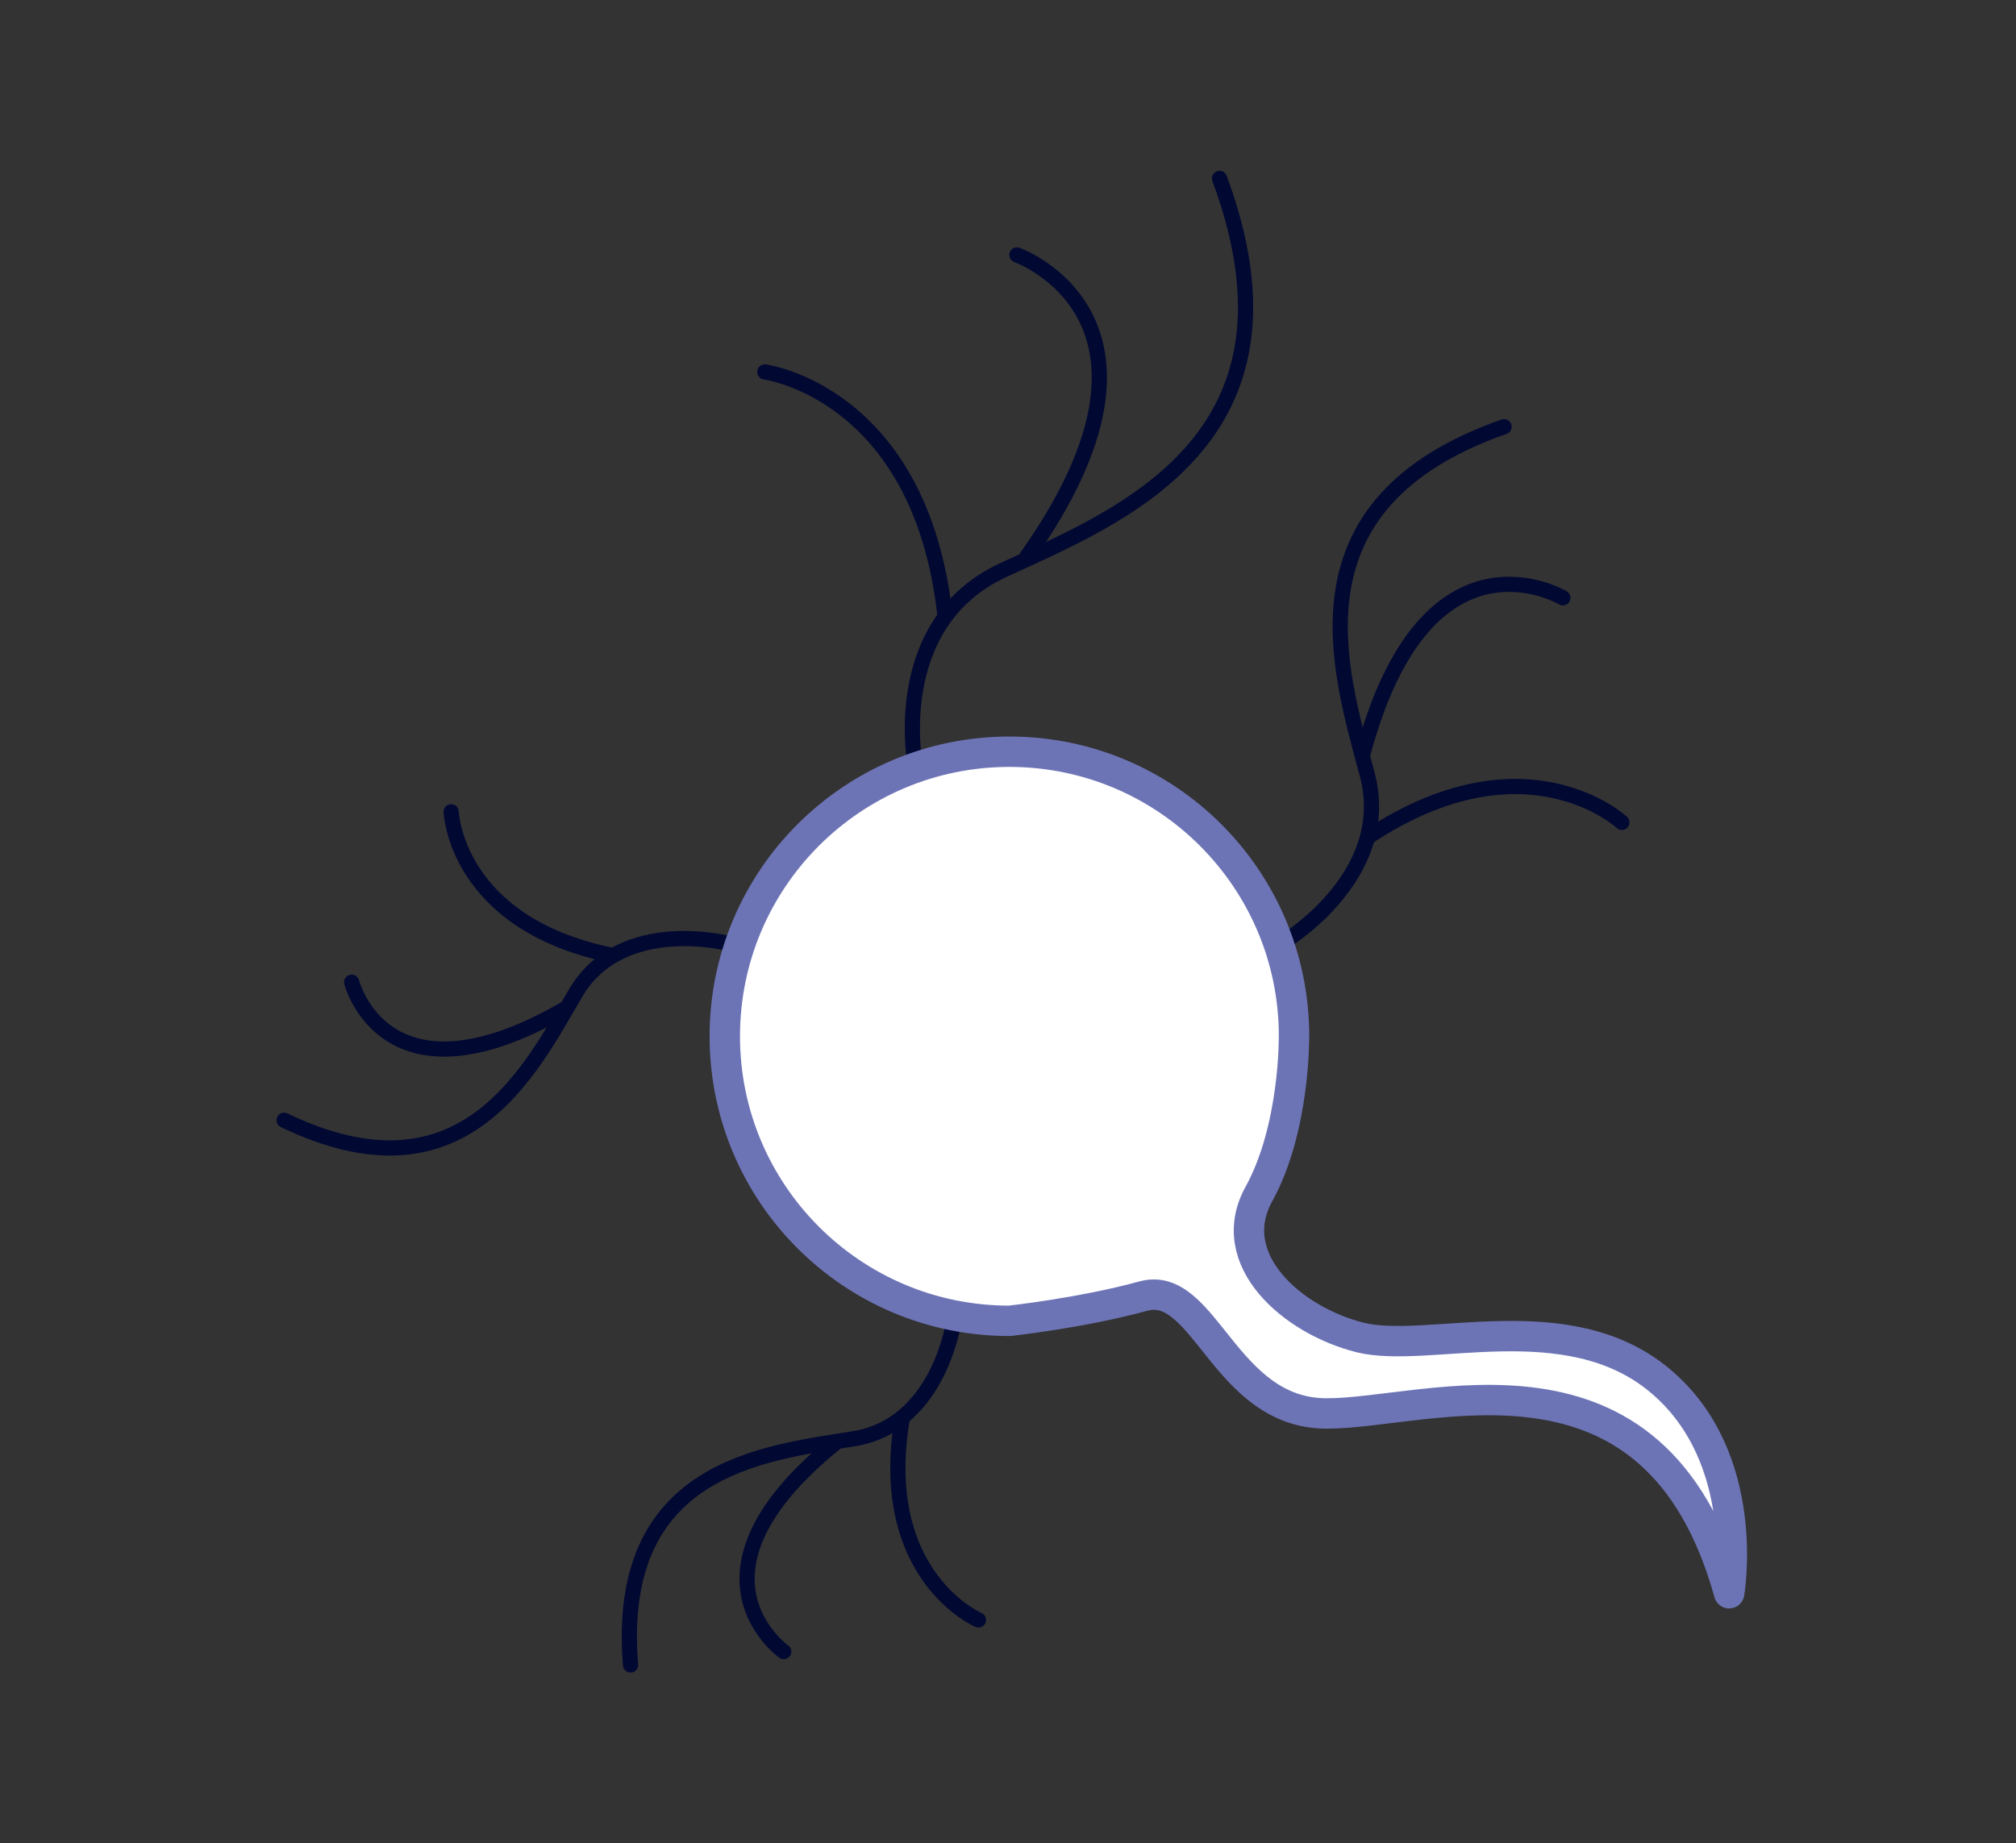 <?xml version="1.0" encoding="UTF-8"?>
<svg xmlns="http://www.w3.org/2000/svg" id="Ebene_1" data-name="Ebene 1" version="1.1" viewBox="0 0 398 364">
  <rect x="0" y="0" width="398" height="364" fill="#333333" stroke="none"/>
  <defs>
    <style>
      .cls-1 {
        fill: #fff;
        stroke: #6d74b6;
        stroke-width: 6px;
      }

      .cls-1, .cls-2 {
        stroke-linecap: round;
        stroke-linejoin: round;
      }

      .cls-2 {
        fill: none;
        stroke: #010832;
        stroke-width: 3px;
      }
    </style>
  </defs>
  <g>
    <path class="cls-2" d="M180.76,151.67s-5.78-28.44,17.33-39.11,61.78-25.78,42.67-77.33"></path>
    <path class="cls-2" d="M200.76,50.34s35.28,12.5,1.94,59.61"></path>
    <path class="cls-2" d="M150.99,73.45s30.67,4,35.56,48"></path>
  </g>
  <g>
    <path class="cls-2" d="M188.65,258.98s-2.33,22.29-20.17,25.14-47.17,5.76-44,44.66"></path>
    <path class="cls-2" d="M154.72,326.13s-21.71-15.31,10.11-41.11"></path>
    <path class="cls-2" d="M193.17,319.89s-20.19-8.62-15.08-39.63"></path>
  </g>
  <g>
    <path class="cls-2" d="M144.29,186.4s-21.63-5.83-30.71,9.79-22.32,41.95-57.49,25.02"></path>
    <path class="cls-2" d="M69.43,193.95s6.49,25.76,42,5.33"></path>
    <path class="cls-2" d="M89.07,160.3s.79,21.94,31.56,28.31"></path>
  </g>
  <g>
    <path class="cls-2" d="M252.51,186.63s22.86-13.15,17.41-33.7c-5.45-20.55-16.34-53.49,27.02-68.67"></path>
    <path class="cls-2" d="M308.53,118.05s-26.84-16.04-39.39,30.52"></path>
    <path class="cls-2" d="M320.19,162.39s-18.92-17.6-49.83,2.7"></path>
  </g>
  <path class="cls-1" d="M255.47,204.63c0-31.03-25.16-56.19-56.19-56.19s-56.19,25.16-56.19,56.19,25.16,56.19,56.19,56.19c0,0,14.26-1.54,26.42-4.88s16,23,36,23.17c20,.17,65-17.33,79.67,35.5,0,0,4.67-26.67-13.67-42s-45.83-5.17-59.17-8.5c-13.33-3.33-27.17-15.33-20-28.33,7.17-13,6.93-31.15,6.93-31.15Z"></path>
</svg>
